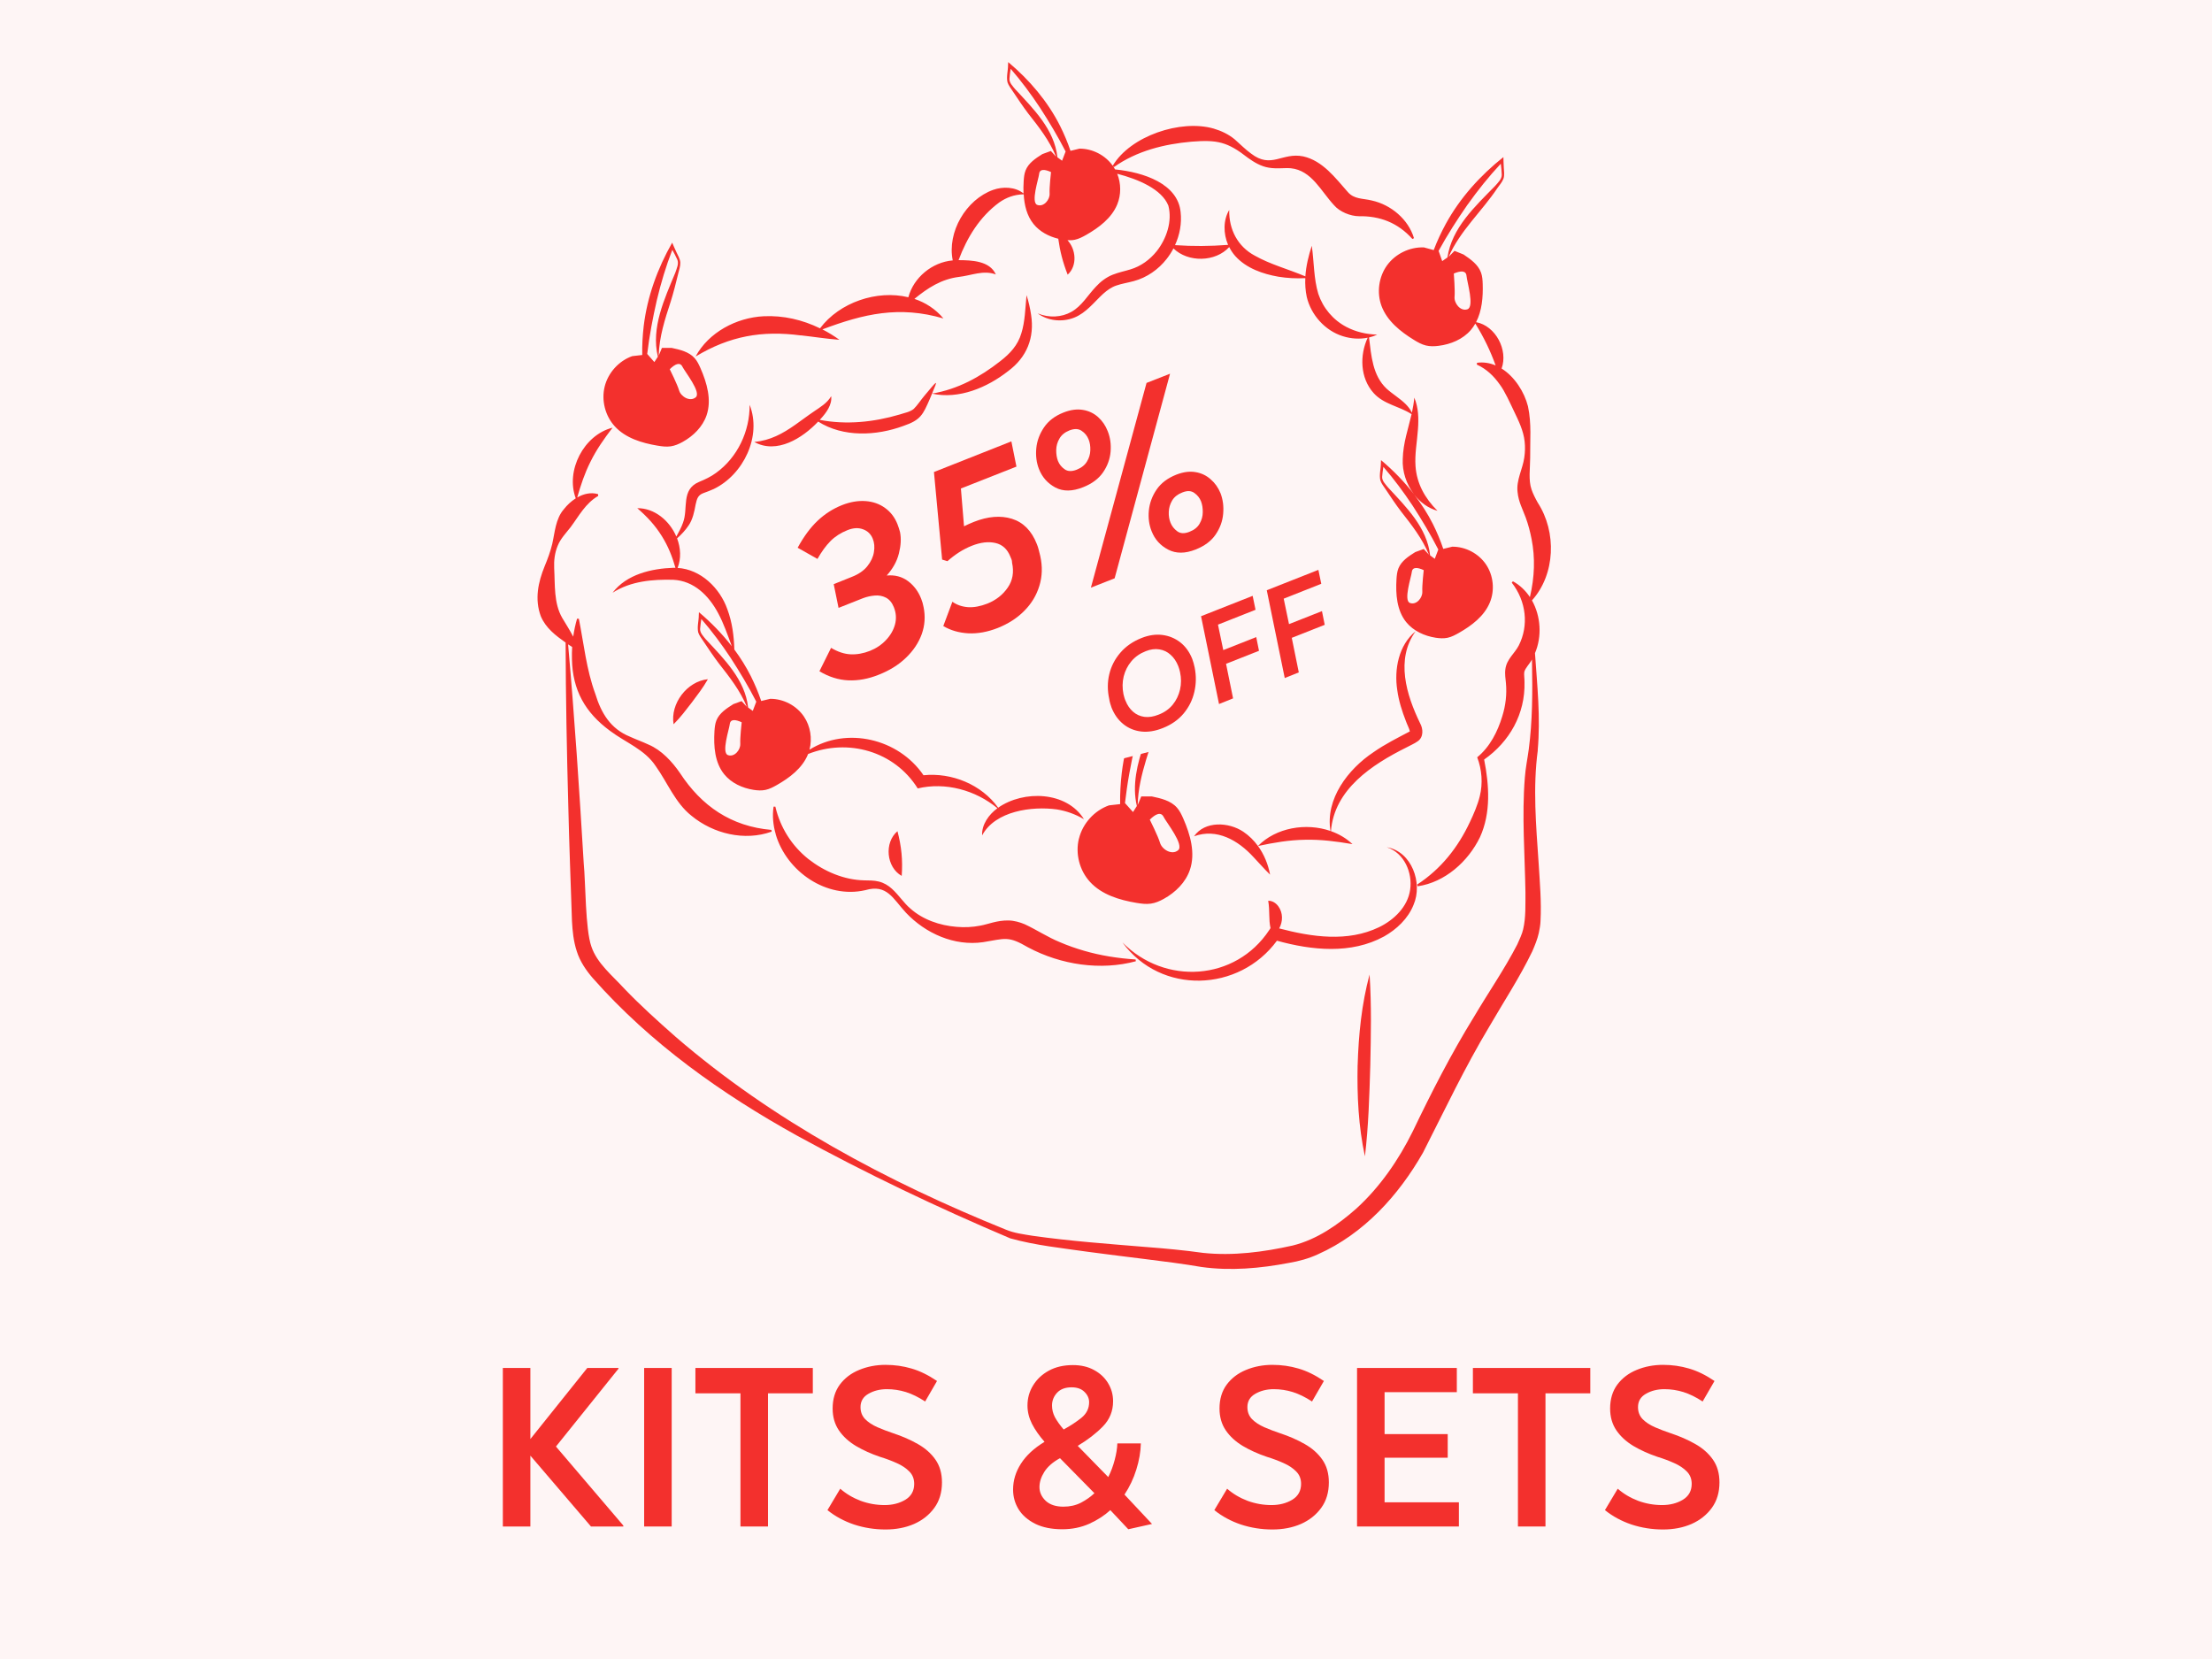 <svg xmlns="http://www.w3.org/2000/svg" xmlns:xlink="http://www.w3.org/1999/xlink" width="400" zoomAndPan="magnify" viewBox="0 0 300 225" height="300" preserveAspectRatio="xMidYMid meet" version="1.0"><defs><g/><clipPath id="2ab339032c"><path d="M 72.477 8.355 L 210.926 8.355 L 210.926 172.816 L 72.477 172.816 Z M 72.477 8.355 " clip-rule="nonzero"/></clipPath><clipPath id="2ad3e07e1b"><path d="M 142 87 L 166 87 L 166 105 L 142 105 Z M 142 87 " clip-rule="nonzero"/></clipPath><clipPath id="cb49aafa52"><path d="M 142.137 92.176 L 161.824 87.125 L 165.031 99.609 L 145.344 104.664 Z M 142.137 92.176 " clip-rule="nonzero"/></clipPath></defs><rect x="-30" width="360" fill="#ffffff" y="-22.5" height="270" fill-opacity="1"/><rect x="-30" width="360" fill="#fef5f5" y="-22.5" height="270" fill-opacity="1"/><g clip-path="url(#2ab339032c)"><path fill="#f3302d" d="M 208.551 101.73 C 208.945 97.328 208.484 92.957 208.18 88.586 C 209.148 86.316 208.973 83.559 207.77 81.43 C 210.961 77.883 211.137 72.148 208.559 68.18 C 208.203 67.543 207.906 66.953 207.711 66.379 C 207.273 65.129 207.523 63.512 207.527 62.129 C 207.5 59.781 207.738 57.469 207.23 55.109 C 206.742 53.172 205.43 51.094 203.652 49.98 C 204.566 47.48 202.848 44.188 200.191 43.691 C 200.992 42.16 201.145 40.289 201.09 38.531 C 201.074 38.004 201.043 37.465 200.859 36.961 C 200.465 35.875 199.449 35.16 198.492 34.516 L 197.266 34.023 L 196.461 34.844 C 198.039 31.27 200.945 28.707 203.094 25.496 C 203.379 25.09 203.73 24.703 203.91 24.219 C 204.074 23.723 203.961 23.191 203.949 22.699 C 203.93 22.246 203.902 21.762 203.898 21.305 C 200.762 23.797 198.016 26.836 196.086 30.359 C 195.461 31.512 194.906 32.695 194.445 33.918 L 193.121 33.555 C 191.188 33.477 189.246 34.422 188.113 35.988 C 186.984 37.555 186.695 39.695 187.371 41.508 C 188.133 43.531 189.926 44.973 191.77 46.102 C 192.277 46.414 192.805 46.715 193.387 46.855 C 193.945 46.992 194.535 46.977 195.109 46.902 C 196.75 46.699 198.387 46.023 199.473 44.766 C 199.707 44.492 199.91 44.191 200.09 43.883 C 201.254 45.77 202.113 47.543 202.844 49.562 C 202.062 49.23 201.215 49.082 200.32 49.203 C 200.32 49.203 200.293 49.445 200.293 49.445 C 201.633 50.062 202.586 50.992 203.406 52.148 C 204.117 53.094 204.824 54.711 205.34 55.781 C 205.945 57.047 206.621 58.402 206.777 59.875 C 206.859 60.602 206.836 61.34 206.727 62.066 C 206.516 63.609 205.613 65.125 205.82 66.75 C 205.949 68.066 206.512 69.066 206.922 70.191 C 207.277 71.152 207.527 72.129 207.723 73.129 C 208.211 75.621 208.141 78.238 207.492 80.98 C 206.906 80.102 206.137 79.352 205.184 78.836 C 205.184 78.836 205.031 79.02 205.031 79.02 C 207.008 81.555 207.352 84.84 205.984 87.539 C 205.426 88.625 204.348 89.391 204.168 90.73 C 204.066 91.469 204.195 92.031 204.242 92.656 C 204.379 94.164 204.203 95.68 203.746 97.137 C 203.121 99.219 202.07 101.297 200.344 102.707 C 200.984 104.375 201.125 106.246 200.695 107.984 C 200.406 109.164 199.867 110.406 199.352 111.492 C 197.738 114.93 195.445 117.852 192.191 119.973 C 192.191 119.973 192.277 120.199 192.277 120.199 C 195.965 119.668 199.117 116.848 200.719 113.543 C 202.23 110.238 201.969 106.469 201.285 103.012 C 204.738 100.59 206.867 96.82 206.758 92.527 C 206.77 92.051 206.668 91.504 206.73 91.125 C 206.891 90.551 207.461 90.039 207.766 89.449 C 207.766 89.449 207.766 89.445 207.77 89.441 C 207.773 89.676 207.777 89.891 207.781 90.066 C 207.855 93.91 207.836 97.805 207.34 101.598 C 207.176 102.84 206.891 104.215 206.805 105.465 C 206.387 110.656 206.805 115.852 206.887 121.027 C 206.871 122.742 206.957 124.414 206.574 126.043 C 206.445 126.664 206.027 127.52 205.781 128.086 C 204.031 131.477 201.828 134.648 199.871 137.965 C 196.809 142.934 194.137 148.156 191.617 153.414 C 189.699 157.301 187.152 161 183.941 163.922 C 181.438 166.133 178.574 168.121 175.324 168.922 C 171.355 169.812 167.223 170.348 163.176 169.922 C 160.613 169.562 158.027 169.32 155.453 169.125 C 150.32 168.699 145.16 168.328 140.07 167.605 C 138.824 167.398 137.582 167.254 136.41 166.766 C 120.332 160.27 104.789 151.98 91.617 140.605 C 89.227 138.496 86.844 136.355 84.637 134.047 C 83.055 132.309 80.957 130.641 80.203 128.363 C 79.375 126.027 79.426 119.668 79.168 117.102 C 78.578 107.188 77.922 97.281 77.047 87.391 C 77.23 87.512 77.41 87.629 77.598 87.742 C 77.566 88.293 77.555 88.844 77.57 89.402 C 77.652 93.602 79.367 96.645 82.73 99.117 C 84.922 100.758 87.441 101.641 88.941 103.918 C 90.512 106.109 91.57 108.883 93.77 110.629 C 96.754 113.09 100.988 114.105 104.656 112.789 C 104.656 112.789 104.621 112.555 104.621 112.555 C 99.164 112.082 95.152 109.328 92.215 104.832 C 91.164 103.305 89.719 101.73 87.965 100.988 C 87.102 100.582 86.242 100.285 85.434 99.91 C 82.793 98.836 81.531 96.703 80.738 94.102 C 79.527 90.812 79.191 87.352 78.508 83.918 C 78.508 83.918 78.266 83.906 78.266 83.906 C 78.031 84.707 77.859 85.523 77.742 86.344 C 77.277 85.461 76.734 84.613 76.246 83.793 C 75.09 81.781 75.289 79.34 75.16 77.047 C 75.113 76 75.242 74.957 75.641 74.008 C 76.02 73.062 76.77 72.285 77.383 71.504 C 78.539 69.949 79.391 68.27 81.133 67.258 C 81.133 67.258 81.109 67.016 81.109 67.016 C 80.137 66.734 79.148 66.973 78.285 67.469 C 78.777 65.754 79.289 64.207 80.074 62.641 C 80.902 60.961 81.902 59.543 83.078 58.004 C 79.176 58.977 76.676 63.836 78.086 67.586 C 77.461 67.98 76.906 68.508 76.477 69.059 C 75.34 70.359 75.254 72.207 74.898 73.766 C 74.648 74.801 74.285 75.793 73.863 76.805 C 72.992 78.949 72.488 81.258 73.344 83.57 C 74.008 85.172 75.363 86.195 76.711 87.148 C 76.73 94.578 76.875 102.008 77.078 109.434 C 77.176 113.906 77.422 120.418 77.574 124.938 C 77.648 126.254 77.773 127.641 78.227 129.02 C 78.648 130.371 79.496 131.625 80.406 132.668 C 88.215 141.508 97.883 148.363 108.133 154.039 C 117.492 159.168 127.188 163.781 137.008 167.949 C 140.465 168.914 144.062 169.27 147.594 169.781 C 150.156 170.125 152.723 170.438 155.289 170.758 C 157.535 171.031 160.758 171.449 162.941 171.832 C 166.922 172.387 170.926 172.023 174.828 171.277 C 176.184 171.051 177.535 170.676 178.766 170.102 C 184.965 167.332 189.684 162.129 192.992 156.328 C 195.922 150.578 198.66 144.762 201.992 139.219 C 203.938 135.852 206.098 132.586 207.809 129.039 C 208.141 128.281 208.52 127.352 208.695 126.551 C 208.801 126.047 208.914 125.449 208.93 124.945 C 209.07 122.27 208.836 119.707 208.676 117.07 C 208.328 111.93 207.875 106.84 208.566 101.723 Z M 199.051 27.742 C 200.426 25.809 201.918 23.941 203.543 22.203 C 203.605 22.703 203.66 23.203 203.676 23.68 C 203.695 24.285 203.184 24.742 202.762 25.23 C 200.062 27.992 196.902 30.898 196.305 34.918 C 196.059 35.086 195.828 35.25 195.598 35.414 C 195.441 34.949 195.277 34.488 195.109 34.027 C 196.293 31.863 197.641 29.762 199.047 27.738 Z M 199.023 41.945 C 198.051 42.27 197.191 41.102 197.273 40.25 C 197.355 39.395 197.172 37.098 197.172 37.098 C 198.066 36.715 198.832 36.652 198.895 37.418 C 198.957 38.188 199.996 41.613 199.023 41.941 Z M 184.129 144.465 C 184.254 140.32 184.668 136.184 185.746 132.168 C 186.023 136.301 185.93 140.391 185.844 144.508 C 185.719 148.629 185.605 152.715 185.117 156.828 C 184.238 152.762 184.039 148.609 184.125 144.465 Z M 105.215 113.16 C 104.852 111.926 104.73 110.637 104.914 109.402 L 105.156 109.398 C 105.82 112.242 107.387 114.711 109.633 116.504 C 111.793 118.195 114.48 119.344 117.238 119.398 C 117.84 119.414 118.508 119.387 119.191 119.559 C 119.879 119.727 120.484 120.098 120.961 120.535 C 121.922 121.406 122.562 122.449 123.445 123.199 C 125.16 124.738 127.461 125.516 129.703 125.699 C 130.809 125.801 131.914 125.746 132.973 125.535 C 134.012 125.352 135.199 124.812 136.781 124.836 C 137.578 124.855 138.336 125.082 138.973 125.348 C 140.672 126.141 142.055 127.09 143.758 127.785 C 144.816 128.242 145.91 128.621 147.023 128.945 C 149.258 129.598 151.594 129.965 154.02 130.129 C 154.02 130.129 154.043 130.371 154.043 130.371 C 149.281 131.652 143.922 130.875 139.445 128.492 C 136.699 126.895 136.379 127.289 133.332 127.781 C 129.418 128.348 125.52 126.59 122.871 123.789 C 121.094 121.879 120.316 119.867 117.355 120.727 C 112.086 121.941 106.684 118.191 105.207 113.164 Z M 187.699 127.012 C 183.246 129.445 177.906 128.891 173.184 127.582 C 168.066 134.559 157.457 134.973 152.23 127.812 C 157.977 133.66 167.566 133.059 172.133 126.148 C 172.133 126.148 172.227 126.008 172.312 125.875 C 172.039 124.652 172.238 123.535 172 122.168 C 172.562 122.145 173.051 122.484 173.363 122.902 C 174.023 123.797 174.008 124.984 173.488 125.914 C 177.93 127.086 182.785 127.797 187.031 125.75 C 189.062 124.766 190.922 122.977 191.25 120.668 C 191.59 118.371 190.457 115.676 188.086 114.906 C 191.465 115.477 192.992 119.762 191.711 122.719 C 190.969 124.59 189.414 126.047 187.695 127.016 Z M 108.645 45.484 C 110.324 45.668 112.035 45.949 113.848 46.086 C 113.113 45.559 112.34 45.082 111.539 44.672 C 117.148 42.562 121.945 41.434 127.953 43.191 C 126.879 41.906 125.512 41.035 124.016 40.535 C 125.844 39.039 127.676 37.855 130.062 37.555 C 131.742 37.367 133.371 36.59 135.059 37.223 C 134.238 35.371 131.785 35.289 130.004 35.281 C 131.164 32.188 132.875 29.402 135.531 27.449 C 136.449 26.82 137.484 26.383 138.84 26.352 C 138.922 27.824 139.266 29.262 140.18 30.391 C 141.012 31.418 142.234 32.066 143.527 32.379 C 143.77 34.113 144.137 35.547 144.801 37.25 C 146.129 36.055 145.945 33.816 144.773 32.574 C 145.109 32.594 145.445 32.586 145.773 32.516 C 146.316 32.402 146.816 32.137 147.297 31.867 C 149.043 30.871 150.758 29.586 151.523 27.727 C 152.066 26.41 152.051 24.883 151.523 23.566 C 154.406 24.316 157.566 25.66 158.457 27.887 C 159.016 30 158.211 32.371 156.883 34.059 C 155.953 35.223 154.719 36.117 153.305 36.539 C 152.578 36.766 151.738 36.926 150.875 37.27 C 150.023 37.609 149.238 38.215 148.633 38.879 C 147.504 40.066 146.719 41.5 145.309 42.293 C 143.992 43.039 142.262 43.148 140.734 42.5 C 142.074 43.504 144.008 43.738 145.68 43.082 C 147.309 42.441 148.402 40.957 149.605 39.855 C 150.184 39.34 150.758 38.934 151.43 38.715 C 152.109 38.477 152.91 38.355 153.766 38.125 C 155.535 37.652 157.117 36.543 158.227 35.117 C 158.574 34.676 158.887 34.195 159.148 33.691 C 161.129 35.625 164.836 35.562 166.711 33.508 C 166.934 33.953 167.211 34.367 167.539 34.734 C 169.035 36.395 171.289 37.164 173.375 37.527 C 174.594 37.727 175.809 37.785 177.031 37.723 C 176.992 38.574 177.047 39.434 177.23 40.285 C 177.812 42.723 179.715 44.844 182.102 45.59 C 183.207 45.945 184.395 46.023 185.492 45.801 C 184.391 48.18 184.453 51.254 186.293 53.305 C 187.691 54.859 189.77 55.078 191.445 56.172 C 190.984 58.172 190.305 60.051 190.246 62.246 C 190.16 63.926 190.734 65.672 191.77 67.027 C 190.457 65.332 188.945 63.781 187.301 62.402 C 187.301 62.402 187.281 62.816 187.281 62.816 C 187.281 63.594 187.035 64.367 187.207 65.145 C 187.355 65.602 187.672 65.973 187.926 66.363 C 188.602 67.379 189.281 68.398 190.008 69.355 C 191.477 71.227 192.879 73.008 193.801 75.23 L 193.09 74.457 L 191.938 74.879 C 191.027 75.449 190.059 76.082 189.66 77.082 C 189.48 77.539 189.43 78.039 189.398 78.535 C 189.273 80.578 189.434 82.789 190.719 84.379 C 191.691 85.574 193.188 86.254 194.711 86.492 C 195.242 86.574 195.789 86.609 196.316 86.5 C 196.859 86.387 197.355 86.121 197.84 85.848 C 199.586 84.855 201.297 83.57 202.062 81.707 C 202.75 80.047 202.547 78.047 201.543 76.559 C 200.539 75.07 198.762 74.129 196.961 74.145 L 195.742 74.441 C 195.355 73.285 194.879 72.164 194.336 71.07 C 193.617 69.652 192.758 68.32 191.789 67.066 C 192.598 68.113 193.684 68.926 194.957 69.277 C 193.246 67.574 192.148 65.582 191.98 63.238 C 191.859 61.566 192.184 59.992 192.309 58.215 C 192.414 56.805 192.391 55.266 191.809 53.93 C 191.75 54.633 191.633 55.309 191.488 55.969 C 191.281 55.535 190.977 55.137 190.633 54.797 C 189.84 54.012 188.832 53.426 188.051 52.707 C 186.168 50.934 185.98 48.285 185.672 45.77 C 186.059 45.68 186.43 45.547 186.781 45.383 C 185.238 45.34 183.832 44.984 182.609 44.344 C 180.793 43.395 179.434 41.77 178.793 39.852 C 178.164 37.77 178.223 35.543 177.91 33.332 C 177.473 34.676 177.129 36.07 177.039 37.484 C 174.734 36.504 172.293 35.871 170.164 34.664 C 167.879 33.438 166.66 31.145 166.711 28.477 C 165.887 29.855 165.902 31.68 166.559 33.211 C 164.07 33.395 161.832 33.414 159.359 33.246 C 160 31.855 160.293 30.301 160.121 28.77 C 159.75 24.926 155.125 23.359 151.23 22.977 C 151.156 22.84 151.074 22.703 150.988 22.574 C 150.98 22.562 150.969 22.547 150.961 22.531 C 151.016 22.578 151.094 22.648 151.094 22.648 C 154.18 20.457 157.922 19.539 161.59 19.215 C 165.098 18.938 166.469 19.227 169.258 21.414 C 170.066 21.988 170.98 22.559 172.082 22.742 C 173.18 22.926 174.23 22.742 175.074 22.82 C 177.891 23.109 179.148 25.922 180.922 27.824 C 181.676 28.723 183.156 29.32 184.301 29.324 C 187.125 29.277 189.562 30.184 191.559 32.414 C 191.559 32.414 191.77 32.301 191.77 32.301 C 191.008 29.75 188.664 27.773 186.062 27.195 C 184.793 26.883 183.66 27.043 182.785 26.031 C 181.121 24.152 179.398 21.801 176.742 21.207 C 173.871 20.629 172.422 22.949 169.676 20.828 C 168.902 20.273 168.227 19.574 167.453 18.898 C 166.625 18.211 165.625 17.738 164.598 17.438 C 160.133 16.156 153.309 18.434 150.914 22.477 C 149.898 21.043 148.16 20.148 146.402 20.16 L 145.184 20.457 C 144.797 19.301 144.32 18.18 143.777 17.086 C 142.086 13.73 139.602 10.824 136.738 8.422 C 136.738 8.422 136.715 8.836 136.715 8.836 C 136.715 9.613 136.469 10.387 136.641 11.164 C 136.793 11.621 137.109 11.992 137.359 12.383 C 138.035 13.398 138.715 14.418 139.441 15.379 C 140.91 17.246 142.312 19.027 143.234 21.25 L 142.523 20.477 L 141.371 20.898 C 140.461 21.469 139.496 22.102 139.098 23.102 C 138.914 23.559 138.867 24.059 138.836 24.555 C 138.801 25.109 138.789 25.672 138.812 26.238 C 137.711 25.332 136.02 25.281 134.695 25.75 C 131.004 27.07 128.43 31.48 129.215 35.316 C 126.418 35.555 123.902 37.641 123.195 40.316 C 118.93 39.281 113.848 41.012 111.215 44.531 C 108.852 43.375 106.242 42.758 103.562 42.891 C 99.871 43.078 96.102 45.074 94.34 48.352 C 98.965 45.57 103.332 44.797 108.617 45.492 Z M 192.898 80.25 C 192.949 81.047 192.113 82.109 191.219 81.773 C 190.324 81.441 191.395 78.285 191.477 77.57 C 191.555 76.859 192.27 76.941 193.09 77.324 C 193.09 77.324 192.848 79.457 192.902 80.25 Z M 195.066 74.535 C 194.902 74.953 194.738 75.367 194.59 75.789 C 194.387 75.637 194.176 75.48 193.957 75.324 C 193.559 71.559 190.695 68.746 188.254 66.113 C 187.879 65.648 187.414 65.207 187.453 64.648 C 187.48 64.223 187.551 63.766 187.617 63.316 C 189.062 64.984 190.375 66.754 191.59 68.586 C 192.836 70.504 194.023 72.492 195.07 74.531 Z M 137.707 12.129 C 137.332 11.66 136.867 11.219 136.906 10.664 C 136.934 10.238 137 9.777 137.07 9.328 C 138.516 10.996 139.828 12.766 141.043 14.602 C 142.285 16.52 143.477 18.508 144.523 20.547 C 144.355 20.961 144.195 21.379 144.043 21.797 C 143.84 21.645 143.633 21.492 143.41 21.332 C 143.012 17.566 140.152 14.754 137.711 12.125 Z M 140.93 23.586 C 141.008 22.875 141.719 22.957 142.543 23.336 C 142.543 23.336 142.301 25.469 142.352 26.266 C 142.402 27.059 141.566 28.121 140.676 27.789 C 139.781 27.453 140.848 24.297 140.934 23.586 Z M 111.305 56.801 C 111.262 56.852 111.223 56.895 111.176 56.945 C 114.793 57.641 118.492 57.254 122.008 56.219 C 122.664 55.992 123.387 55.898 123.926 55.457 C 124.414 54.988 124.914 54.203 125.391 53.648 C 127.164 51.547 127.293 51.285 126.406 53.383 C 129.918 52.785 132.922 51.133 135.66 48.984 C 136.984 47.957 138.039 46.828 138.52 45.203 C 139.016 43.637 139.051 41.836 139.223 40.027 C 139.504 40.895 139.703 41.777 139.84 42.691 C 140.324 45.805 139.27 48.445 136.727 50.332 C 133.879 52.566 130.047 54.188 126.406 53.387 C 126.316 53.602 126.223 53.828 126.113 54.09 C 125.164 56.25 124.883 56.961 122.523 57.766 C 118.848 59.121 114.355 59.332 110.965 57.176 C 108.82 59.441 105.344 61.625 102.301 59.945 C 104.473 59.73 106.137 58.82 107.855 57.609 C 108.688 57.027 109.527 56.383 110.422 55.781 C 111.309 55.172 112.152 54.691 112.73 53.734 C 112.871 54.898 112.043 56.004 111.305 56.805 Z M 96.004 92.121 C 95.324 93.32 94.602 94.23 93.82 95.281 C 93.016 96.312 92.328 97.254 91.355 98.227 C 90.879 95.438 93.184 92.395 96.004 92.117 Z M 121.719 112.73 C 122.266 114.824 122.445 116.629 122.293 118.793 C 120.199 117.621 119.891 114.27 121.719 112.73 Z M 192.277 100.531 C 191.844 100.855 191.207 101.109 190.77 101.359 C 186.051 103.711 180.965 107.043 180.508 112.723 C 181.594 113.109 182.598 113.695 183.43 114.484 C 181.227 114.113 179.188 113.84 177.008 113.891 C 174.828 113.922 172.797 114.273 170.613 114.738 C 171.445 115.883 171.988 117.227 172.254 118.621 C 171.418 117.816 170.711 116.977 169.977 116.215 C 167.922 113.98 165.043 112.289 161.938 113.422 C 163.406 111.305 166.645 111.477 168.621 112.801 C 169.41 113.332 170.07 113.992 170.609 114.738 C 173.051 112.242 177.133 111.547 180.449 112.703 C 179.711 108.371 182.836 104.301 186.285 102.012 C 187.84 100.922 189.566 100.062 191.211 99.195 C 191.137 98.801 190.812 98.215 190.668 97.781 C 190.148 96.449 189.703 95.059 189.504 93.602 C 189.062 90.781 189.688 87.488 191.992 85.613 C 189.246 89.426 190.734 94.246 192.602 98.094 C 193.012 98.836 193.102 99.961 192.273 100.539 Z M 89.18 60.441 C 89.77 60.539 90.371 60.621 90.961 60.535 C 91.531 60.453 92.074 60.219 92.578 59.938 C 94.027 59.137 95.289 57.895 95.828 56.328 C 96.539 54.246 95.887 51.953 95.004 49.938 C 94.789 49.449 94.559 48.961 94.203 48.566 C 93.434 47.707 92.223 47.422 91.094 47.184 L 89.773 47.184 L 89.332 48.242 C 89.414 45.656 90.172 43.32 90.969 40.887 C 91.355 39.652 91.672 38.379 91.984 37.102 C 92.098 36.617 92.281 36.129 92.266 35.609 C 92.234 35.086 91.93 34.633 91.73 34.184 C 91.543 33.77 91.336 33.332 91.164 32.91 C 89.184 36.391 87.777 40.238 87.301 44.23 C 87.152 45.531 87.074 46.836 87.105 48.145 L 85.742 48.301 C 83.922 48.949 82.473 50.551 82.008 52.43 C 81.543 54.305 82.074 56.398 83.383 57.824 C 84.84 59.418 87.047 60.082 89.176 60.441 Z M 92.551 49.734 C 92.895 50.422 95.141 53.211 94.363 53.879 C 93.582 54.547 92.348 53.785 92.105 52.961 C 91.867 52.141 90.836 50.078 90.836 50.078 C 91.523 49.391 92.211 49.047 92.555 49.734 Z M 91.18 33.879 C 91.418 34.316 91.664 34.766 91.855 35.195 C 92.102 35.746 91.793 36.367 91.59 36.98 C 90.117 40.547 88.277 44.426 89.223 48.379 C 89.055 48.625 88.902 48.867 88.746 49.105 C 88.426 48.73 88.105 48.363 87.777 48.004 C 88.07 45.551 88.531 43.102 89.086 40.695 C 89.637 38.387 90.32 36.102 91.184 33.879 Z M 99.438 95.512 C 98.527 96.082 97.559 96.715 97.16 97.711 C 96.98 98.168 96.93 98.672 96.898 99.168 C 96.773 101.211 96.934 103.422 98.219 105.008 C 99.191 106.207 100.691 106.887 102.211 107.125 C 102.742 107.207 103.289 107.242 103.816 107.129 C 104.359 107.016 104.855 106.754 105.34 106.48 C 107.086 105.488 108.797 104.199 109.566 102.34 C 109.574 102.312 109.586 102.285 109.594 102.262 C 115.004 100.121 121.289 101.855 124.465 106.93 C 128.203 106.039 132.305 107.152 135.273 109.617 C 134.117 110.457 133.125 111.836 133.199 113.297 C 134.988 109.969 139.957 109.312 143.34 109.777 C 144.586 109.98 145.801 110.395 147.012 111.105 C 144.668 107.309 138.824 107.133 135.375 109.543 C 133.125 106.406 129.102 104.75 125.25 105.141 C 121.848 100.145 114.816 98.531 109.785 101.676 C 110.18 100.168 109.914 98.484 109.039 97.191 C 108.035 95.699 106.258 94.762 104.457 94.777 L 103.238 95.07 C 102.852 93.918 102.375 92.797 101.832 91.703 C 101.191 90.434 100.438 89.23 99.594 88.09 C 99.539 86.258 99.312 84.418 98.645 82.625 C 97.637 79.754 95.039 77.211 91.898 77.023 C 92.402 75.742 92.32 74.312 91.828 73.016 C 92.402 72.504 92.938 71.941 93.387 71.27 C 93.945 70.48 94.18 69.352 94.34 68.441 C 94.523 67.641 94.641 67.145 95.434 66.863 C 95.777 66.758 96.438 66.477 96.801 66.32 C 100.848 64.363 103.34 59.152 101.668 54.902 C 101.695 58.484 100.031 62.031 97.121 64.129 C 96.414 64.656 95.625 65.02 94.801 65.363 C 92.328 66.406 93.371 68.961 92.633 70.887 C 92.414 71.523 92.074 72.141 91.727 72.77 C 90.812 70.621 88.77 68.898 86.43 68.922 C 87.793 70.102 88.859 71.258 89.773 72.73 C 90.617 74.086 91.16 75.445 91.609 77.012 C 91.531 77.012 91.457 77.004 91.383 77.004 C 88.359 77.102 84.977 77.887 83.078 80.391 C 85.551 78.801 88.516 78.562 91.316 78.633 C 94.098 78.773 96.113 80.742 97.406 83.172 C 98.148 84.551 98.676 86.098 99.254 87.652 C 97.938 85.957 96.434 84.406 94.793 83.027 C 94.793 83.027 94.773 83.445 94.773 83.445 C 94.773 84.223 94.523 84.996 94.695 85.773 C 94.848 86.23 95.164 86.602 95.414 86.992 C 96.094 88.008 96.77 89.027 97.5 89.984 C 98.965 91.855 100.371 93.637 101.293 95.859 L 100.578 95.086 L 99.426 95.508 Z M 100.398 100.883 C 100.449 101.676 99.613 102.738 98.719 102.406 C 97.824 102.074 98.895 98.914 98.977 98.203 C 99.055 97.492 99.77 97.574 100.59 97.957 C 100.59 97.957 100.348 100.09 100.402 100.883 Z M 95.754 86.746 C 95.379 86.277 94.918 85.84 94.953 85.281 C 94.98 84.855 95.051 84.398 95.117 83.949 C 96.562 85.613 97.875 87.387 99.09 89.219 C 100.336 91.137 101.523 93.125 102.57 95.164 C 102.406 95.582 102.242 95.996 102.094 96.414 C 101.891 96.266 101.68 96.109 101.461 95.953 C 101.062 92.188 98.199 89.375 95.758 86.742 Z M 146.328 113.727 C 145.82 115.77 146.402 118.051 147.828 119.602 C 149.414 121.34 151.82 122.066 154.141 122.453 C 154.781 122.559 155.438 122.648 156.078 122.555 C 156.703 122.469 157.289 122.211 157.84 121.906 C 159.418 121.035 160.797 119.684 161.379 117.973 C 162.152 115.707 161.441 113.207 160.48 111.012 C 160.246 110.484 159.996 109.949 159.609 109.52 C 158.773 108.582 157.453 108.277 156.219 108.016 L 154.781 108.016 L 154.297 109.188 C 154.387 104.926 156.289 101.133 157.18 97.02 C 157.305 96.496 157.508 95.961 157.488 95.402 C 157.453 94.836 157.125 94.348 156.91 93.855 C 156.707 93.414 156.488 92.957 156.305 92.504 C 154.176 96.293 152.672 100.469 152.141 104.801 C 151.977 106.211 151.891 107.633 151.918 109.055 L 150.402 109.227 C 148.418 109.934 146.84 111.68 146.336 113.723 Z M 157.812 110.789 C 158.188 111.539 160.637 114.578 159.785 115.309 C 158.938 116.035 157.59 115.203 157.328 114.309 C 157.066 113.414 155.941 111.164 155.941 111.164 C 156.691 110.414 157.441 110.039 157.816 110.789 Z M 155.086 96.969 C 155.461 95.793 155.844 94.613 156.305 93.465 C 156.578 93.961 156.852 94.461 157.066 94.949 C 157.336 95.562 157 96.238 156.781 96.902 C 156.297 98.23 155.672 99.512 155.184 100.852 C 154.242 103.539 153.516 106.48 154.184 109.316 C 154.004 109.598 153.832 109.863 153.664 110.133 C 153.309 109.719 152.941 109.312 152.574 108.914 C 152.734 107.59 152.914 106.27 153.152 104.961 C 153.637 102.277 154.234 99.57 155.082 96.973 Z M 155.086 96.969 " fill-opacity="1" fill-rule="nonzero"/></g><g clip-path="url(#2ad3e07e1b)"><g clip-path="url(#cb49aafa52)"><path fill="#fef5f5" d="M 142.137 92.176 L 161.844 87.117 L 165.047 99.605 L 145.344 104.664 Z M 142.137 92.176 " fill-opacity="1" fill-rule="nonzero"/></g></g><g fill="#f3302d" fill-opacity="1"><g transform="translate(112.118, 93.865)"><g><path d="M 7.031 -2.344 C 5.645 -1.789 4.281 -1.539 2.938 -1.594 C 1.594 -1.656 0.285 -2.066 -0.984 -2.828 L 0.594 -6 C 1.508 -5.457 2.391 -5.164 3.234 -5.125 C 4.086 -5.082 4.969 -5.238 5.875 -5.594 C 6.727 -5.938 7.453 -6.426 8.047 -7.062 C 8.648 -7.695 9.055 -8.398 9.266 -9.172 C 9.473 -9.953 9.422 -10.734 9.109 -11.516 C 8.859 -12.141 8.5 -12.57 8.031 -12.812 C 7.562 -13.051 7.055 -13.145 6.516 -13.094 C 5.973 -13.051 5.441 -12.93 4.922 -12.734 L 1.609 -11.422 L 0.953 -14.641 L 3.406 -15.625 C 4.332 -15.988 5.035 -16.473 5.516 -17.078 C 6.004 -17.691 6.301 -18.328 6.406 -18.984 C 6.52 -19.648 6.469 -20.254 6.25 -20.797 C 6 -21.422 5.562 -21.848 4.938 -22.078 C 4.312 -22.316 3.609 -22.281 2.828 -21.969 C 1.91 -21.602 1.141 -21.109 0.516 -20.484 C -0.098 -19.859 -0.688 -19.051 -1.25 -18.062 L -3.938 -19.578 C -3.094 -21.117 -2.188 -22.344 -1.219 -23.25 C -0.25 -24.164 0.848 -24.867 2.078 -25.359 C 3.191 -25.797 4.254 -25.977 5.266 -25.906 C 6.285 -25.832 7.172 -25.52 7.922 -24.969 C 8.68 -24.426 9.242 -23.688 9.609 -22.75 C 9.742 -22.406 9.859 -22.047 9.953 -21.672 C 10.117 -20.828 10.066 -19.875 9.797 -18.812 C 9.535 -17.75 8.984 -16.75 8.141 -15.812 C 9.242 -15.914 10.203 -15.664 11.016 -15.062 C 11.828 -14.457 12.426 -13.66 12.812 -12.672 C 12.957 -12.316 13.066 -11.938 13.141 -11.531 C 13.398 -10.27 13.316 -9.047 12.891 -7.859 C 12.461 -6.68 11.75 -5.613 10.75 -4.656 C 9.758 -3.695 8.52 -2.926 7.031 -2.344 Z M 7.031 -2.344 "/></g></g></g><g fill="#f3302d" fill-opacity="1"><g transform="translate(129.166, 87.127)"><g><path d="M 8.688 -23.844 L 1.156 -20.875 L 1.578 -15.75 C 1.773 -15.852 1.984 -15.953 2.203 -16.047 C 2.422 -16.141 2.656 -16.238 2.906 -16.344 C 4.82 -17.102 6.547 -17.242 8.078 -16.766 C 9.617 -16.285 10.742 -15.145 11.453 -13.344 C 11.555 -13.094 11.641 -12.836 11.703 -12.578 C 11.773 -12.316 11.848 -12.023 11.922 -11.703 C 12.234 -10.297 12.191 -8.953 11.797 -7.672 C 11.41 -6.398 10.734 -5.273 9.766 -4.297 C 8.805 -3.316 7.598 -2.535 6.141 -1.953 C 4.754 -1.41 3.426 -1.172 2.156 -1.234 C 0.883 -1.305 -0.242 -1.633 -1.234 -2.219 L 0 -5.516 C 0.602 -5.086 1.305 -4.844 2.109 -4.781 C 2.91 -4.727 3.789 -4.891 4.75 -5.266 C 5.914 -5.734 6.832 -6.453 7.5 -7.422 C 8.176 -8.391 8.375 -9.52 8.094 -10.812 C 8.094 -10.988 8.066 -11.141 8.016 -11.266 C 7.961 -11.391 7.91 -11.516 7.859 -11.641 C 7.461 -12.648 6.789 -13.266 5.844 -13.484 C 4.895 -13.703 3.828 -13.578 2.641 -13.109 C 2.035 -12.867 1.457 -12.57 0.906 -12.219 C 0.352 -11.863 -0.172 -11.461 -0.672 -11.016 L -1.391 -11.234 L -2.5 -23.109 L 8 -27.266 Z M 8.688 -23.844 "/></g></g></g><g fill="#f3302d" fill-opacity="1"><g transform="translate(144.639, 81.012)"><g><path d="M 2.266 -14.938 C 0.805 -14.352 -0.445 -14.336 -1.5 -14.891 C -2.551 -15.453 -3.297 -16.289 -3.734 -17.406 C -4.066 -18.258 -4.188 -19.191 -4.094 -20.203 C -4 -21.211 -3.648 -22.16 -3.047 -23.047 C -2.453 -23.93 -1.57 -24.602 -0.406 -25.062 C 0.551 -25.438 1.426 -25.555 2.219 -25.422 C 3.008 -25.297 3.695 -24.973 4.281 -24.453 C 4.863 -23.93 5.301 -23.289 5.594 -22.531 C 5.938 -21.676 6.066 -20.75 5.984 -19.75 C 5.898 -18.75 5.555 -17.812 4.953 -16.938 C 4.348 -16.07 3.453 -15.406 2.266 -14.938 Z M 3.312 -1.312 L 10.859 -29.078 L 14.047 -30.328 L 6.531 -2.578 Z M 1.391 -17.312 C 2.035 -17.57 2.5 -17.941 2.781 -18.422 C 3.07 -18.898 3.223 -19.41 3.234 -19.953 C 3.254 -20.504 3.176 -20.992 3 -21.422 C 2.812 -21.898 2.5 -22.285 2.062 -22.578 C 1.633 -22.879 1.082 -22.898 0.406 -22.641 C -0.219 -22.391 -0.672 -22.02 -0.953 -21.531 C -1.234 -21.051 -1.379 -20.535 -1.391 -19.984 C -1.398 -19.43 -1.32 -18.938 -1.156 -18.5 C -0.969 -18.031 -0.66 -17.648 -0.234 -17.359 C 0.18 -17.066 0.723 -17.051 1.391 -17.312 Z M 17.516 -6.484 C 16.098 -5.922 14.859 -5.914 13.797 -6.469 C 12.734 -7.02 11.984 -7.852 11.547 -8.969 C 11.203 -9.82 11.078 -10.754 11.172 -11.766 C 11.273 -12.785 11.625 -13.734 12.219 -14.609 C 12.82 -15.492 13.719 -16.172 14.906 -16.641 C 15.844 -17.004 16.703 -17.117 17.484 -16.984 C 18.273 -16.859 18.961 -16.535 19.547 -16.016 C 20.141 -15.504 20.586 -14.875 20.891 -14.125 C 21.223 -13.258 21.344 -12.32 21.25 -11.312 C 21.164 -10.312 20.82 -9.375 20.219 -8.5 C 19.625 -7.633 18.723 -6.961 17.516 -6.484 Z M 16.688 -8.891 C 17.332 -9.141 17.789 -9.508 18.062 -10 C 18.344 -10.488 18.484 -11.004 18.484 -11.547 C 18.492 -12.098 18.414 -12.586 18.25 -13.016 C 18.07 -13.473 17.77 -13.852 17.344 -14.156 C 16.914 -14.469 16.367 -14.488 15.703 -14.219 C 15.078 -13.977 14.617 -13.613 14.328 -13.125 C 14.047 -12.645 13.895 -12.133 13.875 -11.594 C 13.852 -11.062 13.93 -10.57 14.109 -10.125 C 14.297 -9.656 14.602 -9.266 15.031 -8.953 C 15.457 -8.641 16.008 -8.617 16.688 -8.891 Z M 16.688 -8.891 "/></g></g></g><g fill="#f3302d" fill-opacity="1"><g transform="translate(151.541, 100.928)"><g><path d="M 6.172 -2.188 C 5.129 -1.77 4.145 -1.613 3.219 -1.719 C 2.301 -1.832 1.5 -2.164 0.812 -2.719 C 0.125 -3.27 -0.406 -4.008 -0.781 -4.938 C -0.852 -5.125 -0.914 -5.316 -0.969 -5.516 C -1.031 -5.723 -1.078 -5.938 -1.109 -6.156 C -1.359 -7.312 -1.352 -8.426 -1.094 -9.5 C -0.832 -10.582 -0.332 -11.551 0.406 -12.406 C 1.145 -13.27 2.109 -13.938 3.297 -14.406 C 4.266 -14.789 5.203 -14.926 6.109 -14.812 C 7.016 -14.695 7.82 -14.363 8.531 -13.812 C 9.238 -13.258 9.781 -12.508 10.156 -11.562 C 10.289 -11.207 10.398 -10.82 10.484 -10.406 C 10.711 -9.27 10.695 -8.16 10.438 -7.078 C 10.188 -5.992 9.703 -5.02 8.984 -4.156 C 8.266 -3.301 7.328 -2.645 6.172 -2.188 Z M 5.578 -4 C 6.367 -4.301 7.008 -4.75 7.5 -5.344 C 7.988 -5.945 8.32 -6.633 8.5 -7.406 C 8.676 -8.176 8.676 -8.969 8.5 -9.781 C 8.469 -9.926 8.43 -10.066 8.391 -10.203 C 8.348 -10.348 8.301 -10.484 8.25 -10.609 C 8 -11.234 7.656 -11.738 7.219 -12.125 C 6.789 -12.52 6.281 -12.766 5.688 -12.859 C 5.102 -12.953 4.488 -12.867 3.844 -12.609 C 3.062 -12.305 2.414 -11.852 1.906 -11.25 C 1.406 -10.656 1.055 -9.969 0.859 -9.188 C 0.672 -8.414 0.66 -7.613 0.828 -6.781 C 0.867 -6.625 0.91 -6.469 0.953 -6.312 C 0.992 -6.164 1.047 -6.023 1.109 -5.891 C 1.348 -5.285 1.688 -4.789 2.125 -4.406 C 2.562 -4.02 3.078 -3.785 3.672 -3.703 C 4.266 -3.629 4.898 -3.727 5.578 -4 Z M 5.578 -4 "/></g></g></g><g fill="#f3302d" fill-opacity="1"><g transform="translate(164.609, 95.763)"><g><path d="M 5.672 -13.062 L 0.578 -11.047 L 1.297 -7.594 L 5.766 -9.359 L 6.141 -7.5 L 1.672 -5.734 L 2.625 -1.047 L 0.719 -0.281 L -1.719 -12.188 L 5.281 -14.953 Z M 5.672 -13.062 "/></g></g></g><g fill="#f3302d" fill-opacity="1"><g transform="translate(173.523, 92.24)"><g><path d="M 5.672 -13.062 L 0.578 -11.047 L 1.297 -7.594 L 5.766 -9.359 L 6.141 -7.5 L 1.672 -5.734 L 2.625 -1.047 L 0.719 -0.281 L -1.719 -12.188 L 5.281 -14.953 Z M 5.672 -13.062 "/></g></g></g><g fill="#f3302d" fill-opacity="1"><g transform="translate(65.572, 207.029)"><g><path d="M 9.828 -10.844 L 18.969 -0.125 L 18.969 0 L 14.578 0 L 6.359 -9.609 L 6.359 0 L 2.625 0 L 2.625 -21.5 L 6.359 -21.5 L 6.359 -11.859 L 14.078 -21.5 L 18.312 -21.5 L 18.312 -21.406 Z M 9.828 -10.844 "/></g></g></g><g fill="#f3302d" fill-opacity="1"><g transform="translate(84.738, 207.029)"><g><path d="M 2.625 0 L 2.625 -21.5 L 6.359 -21.5 L 6.359 0 Z M 2.625 0 "/></g></g></g><g fill="#f3302d" fill-opacity="1"><g transform="translate(93.721, 207.029)"><g><path d="M 16.516 -21.5 L 16.516 -18.062 L 10.438 -18.062 L 10.438 0 L 6.703 0 L 6.703 -18.062 L 0.594 -18.062 L 0.594 -21.5 Z M 16.516 -21.5 "/></g></g></g><g fill="#f3302d" fill-opacity="1"><g transform="translate(110.863, 207.029)"><g><path d="M 9.234 0.406 C 7.754 0.406 6.332 0.18 4.969 -0.266 C 3.613 -0.723 2.41 -1.375 1.359 -2.219 L 3.094 -5.125 C 3.895 -4.426 4.816 -3.879 5.859 -3.484 C 6.91 -3.098 7.992 -2.906 9.109 -2.906 C 10.18 -2.906 11.117 -3.145 11.922 -3.625 C 12.723 -4.113 13.125 -4.832 13.125 -5.781 C 13.125 -6.457 12.906 -7.016 12.469 -7.453 C 12.039 -7.898 11.473 -8.281 10.766 -8.594 C 10.055 -8.914 9.289 -9.203 8.469 -9.453 C 7.27 -9.859 6.188 -10.348 5.219 -10.922 C 4.25 -11.504 3.477 -12.211 2.906 -13.047 C 2.344 -13.879 2.062 -14.863 2.062 -16 C 2.062 -17.27 2.383 -18.348 3.031 -19.234 C 3.688 -20.117 4.562 -20.785 5.656 -21.234 C 6.758 -21.691 7.953 -21.922 9.234 -21.922 C 10.473 -21.922 11.648 -21.754 12.766 -21.422 C 13.891 -21.098 15.039 -20.535 16.219 -19.734 L 14.609 -16.953 C 13.703 -17.547 12.832 -17.973 12 -18.234 C 11.164 -18.492 10.305 -18.625 9.422 -18.625 C 8.473 -18.625 7.641 -18.414 6.922 -18 C 6.203 -17.594 5.844 -16.988 5.844 -16.188 C 5.844 -15.539 6.051 -15 6.469 -14.562 C 6.895 -14.133 7.445 -13.77 8.125 -13.469 C 8.801 -13.176 9.508 -12.906 10.25 -12.656 C 11.488 -12.25 12.609 -11.758 13.609 -11.188 C 14.609 -10.625 15.406 -9.922 16 -9.078 C 16.594 -8.234 16.891 -7.203 16.891 -5.984 C 16.891 -4.629 16.547 -3.477 15.859 -2.531 C 15.172 -1.582 14.254 -0.852 13.109 -0.344 C 11.961 0.156 10.672 0.406 9.234 0.406 Z M 9.234 0.406 "/></g></g></g><g fill="#f3302d" fill-opacity="1"><g transform="translate(128.954, 207.029)"><g/></g></g><g fill="#f3302d" fill-opacity="1"><g transform="translate(136.07, 207.029)"><g><path d="M 8 0.375 C 6.562 0.375 5.344 0.129 4.344 -0.359 C 3.344 -0.859 2.586 -1.516 2.078 -2.328 C 1.578 -3.141 1.328 -4.031 1.328 -5 C 1.328 -6.238 1.68 -7.41 2.391 -8.516 C 3.098 -9.629 4.164 -10.617 5.594 -11.484 C 4.875 -12.305 4.305 -13.117 3.891 -13.922 C 3.484 -14.734 3.281 -15.562 3.281 -16.406 C 3.281 -17.406 3.535 -18.316 4.047 -19.141 C 4.555 -19.973 5.27 -20.641 6.188 -21.141 C 7.102 -21.641 8.191 -21.891 9.453 -21.891 C 10.547 -21.891 11.5 -21.664 12.312 -21.219 C 13.125 -20.781 13.754 -20.191 14.203 -19.453 C 14.66 -18.711 14.891 -17.891 14.891 -16.984 C 14.891 -15.648 14.426 -14.508 13.5 -13.562 C 12.57 -12.613 11.438 -11.738 10.094 -10.938 L 14.234 -6.703 C 14.609 -7.441 14.898 -8.219 15.109 -9.031 C 15.328 -9.844 15.445 -10.586 15.469 -11.266 L 18.656 -11.266 C 18.633 -10.141 18.43 -8.961 18.047 -7.734 C 17.672 -6.516 17.133 -5.379 16.438 -4.328 L 20.172 -0.344 L 16.953 0.375 L 14.516 -2.219 C 13.734 -1.5 12.785 -0.883 11.672 -0.375 C 10.555 0.125 9.332 0.375 8 0.375 Z M 8.188 -13.156 C 9.113 -13.664 9.922 -14.195 10.609 -14.75 C 11.297 -15.312 11.641 -16.016 11.641 -16.859 C 11.641 -17.379 11.43 -17.844 11.016 -18.25 C 10.609 -18.664 10.023 -18.875 9.266 -18.875 C 8.398 -18.875 7.738 -18.625 7.281 -18.125 C 6.832 -17.633 6.609 -17.062 6.609 -16.406 C 6.609 -15.863 6.738 -15.336 7 -14.828 C 7.27 -14.328 7.664 -13.77 8.188 -13.156 Z M 8.156 -2.688 C 9.039 -2.688 9.836 -2.867 10.547 -3.234 C 11.254 -3.609 11.859 -4.035 12.359 -4.516 L 7.688 -9.266 C 6.719 -8.734 6.008 -8.113 5.562 -7.406 C 5.125 -6.707 4.906 -6.02 4.906 -5.344 C 4.906 -4.645 5.188 -4.023 5.75 -3.484 C 6.32 -2.953 7.125 -2.688 8.156 -2.688 Z M 8.156 -2.688 "/></g></g></g><g fill="#f3302d" fill-opacity="1"><g transform="translate(156.216, 207.029)"><g/></g></g><g fill="#f3302d" fill-opacity="1"><g transform="translate(163.333, 207.029)"><g><path d="M 9.234 0.406 C 7.754 0.406 6.332 0.18 4.969 -0.266 C 3.613 -0.723 2.41 -1.375 1.359 -2.219 L 3.094 -5.125 C 3.895 -4.426 4.816 -3.879 5.859 -3.484 C 6.91 -3.098 7.992 -2.906 9.109 -2.906 C 10.18 -2.906 11.117 -3.145 11.922 -3.625 C 12.723 -4.113 13.125 -4.832 13.125 -5.781 C 13.125 -6.457 12.906 -7.016 12.469 -7.453 C 12.039 -7.898 11.473 -8.281 10.766 -8.594 C 10.055 -8.914 9.289 -9.203 8.469 -9.453 C 7.27 -9.859 6.188 -10.348 5.219 -10.922 C 4.25 -11.504 3.477 -12.211 2.906 -13.047 C 2.344 -13.879 2.062 -14.863 2.062 -16 C 2.062 -17.27 2.383 -18.348 3.031 -19.234 C 3.688 -20.117 4.562 -20.785 5.656 -21.234 C 6.758 -21.691 7.953 -21.922 9.234 -21.922 C 10.473 -21.922 11.648 -21.754 12.766 -21.422 C 13.891 -21.098 15.039 -20.535 16.219 -19.734 L 14.609 -16.953 C 13.703 -17.547 12.832 -17.973 12 -18.234 C 11.164 -18.492 10.305 -18.625 9.422 -18.625 C 8.473 -18.625 7.641 -18.414 6.922 -18 C 6.203 -17.594 5.844 -16.988 5.844 -16.188 C 5.844 -15.539 6.051 -15 6.469 -14.562 C 6.895 -14.133 7.445 -13.77 8.125 -13.469 C 8.801 -13.176 9.508 -12.906 10.25 -12.656 C 11.488 -12.25 12.609 -11.758 13.609 -11.188 C 14.609 -10.625 15.406 -9.922 16 -9.078 C 16.594 -8.234 16.891 -7.203 16.891 -5.984 C 16.891 -4.629 16.547 -3.477 15.859 -2.531 C 15.172 -1.582 14.254 -0.852 13.109 -0.344 C 11.961 0.156 10.672 0.406 9.234 0.406 Z M 9.234 0.406 "/></g></g></g><g fill="#f3302d" fill-opacity="1"><g transform="translate(181.423, 207.029)"><g><path d="M 6.359 -3.281 L 16.438 -3.281 L 16.438 0 L 2.625 0 L 2.625 -21.5 L 16.156 -21.5 L 16.156 -18.219 L 6.359 -18.219 L 6.359 -12.531 L 14.922 -12.531 L 14.922 -9.328 L 6.359 -9.328 Z M 6.359 -3.281 "/></g></g></g><g fill="#f3302d" fill-opacity="1"><g transform="translate(199.166, 207.029)"><g><path d="M 16.516 -21.5 L 16.516 -18.062 L 10.438 -18.062 L 10.438 0 L 6.703 0 L 6.703 -18.062 L 0.594 -18.062 L 0.594 -21.5 Z M 16.516 -21.5 "/></g></g></g><g fill="#f3302d" fill-opacity="1"><g transform="translate(216.309, 207.029)"><g><path d="M 9.234 0.406 C 7.754 0.406 6.332 0.18 4.969 -0.266 C 3.613 -0.723 2.41 -1.375 1.359 -2.219 L 3.094 -5.125 C 3.895 -4.426 4.816 -3.879 5.859 -3.484 C 6.91 -3.098 7.992 -2.906 9.109 -2.906 C 10.18 -2.906 11.117 -3.145 11.922 -3.625 C 12.723 -4.113 13.125 -4.832 13.125 -5.781 C 13.125 -6.457 12.906 -7.016 12.469 -7.453 C 12.039 -7.898 11.473 -8.281 10.766 -8.594 C 10.055 -8.914 9.289 -9.203 8.469 -9.453 C 7.27 -9.859 6.188 -10.348 5.219 -10.922 C 4.25 -11.504 3.477 -12.211 2.906 -13.047 C 2.344 -13.879 2.062 -14.863 2.062 -16 C 2.062 -17.27 2.383 -18.348 3.031 -19.234 C 3.688 -20.117 4.562 -20.785 5.656 -21.234 C 6.758 -21.691 7.953 -21.922 9.234 -21.922 C 10.473 -21.922 11.648 -21.754 12.766 -21.422 C 13.891 -21.098 15.039 -20.535 16.219 -19.734 L 14.609 -16.953 C 13.703 -17.547 12.832 -17.973 12 -18.234 C 11.164 -18.492 10.305 -18.625 9.422 -18.625 C 8.473 -18.625 7.641 -18.414 6.922 -18 C 6.203 -17.594 5.844 -16.988 5.844 -16.188 C 5.844 -15.539 6.051 -15 6.469 -14.562 C 6.895 -14.133 7.445 -13.77 8.125 -13.469 C 8.801 -13.176 9.508 -12.906 10.25 -12.656 C 11.488 -12.25 12.609 -11.758 13.609 -11.188 C 14.609 -10.625 15.406 -9.922 16 -9.078 C 16.594 -8.234 16.891 -7.203 16.891 -5.984 C 16.891 -4.629 16.547 -3.477 15.859 -2.531 C 15.172 -1.582 14.254 -0.852 13.109 -0.344 C 11.961 0.156 10.672 0.406 9.234 0.406 Z M 9.234 0.406 "/></g></g></g></svg>